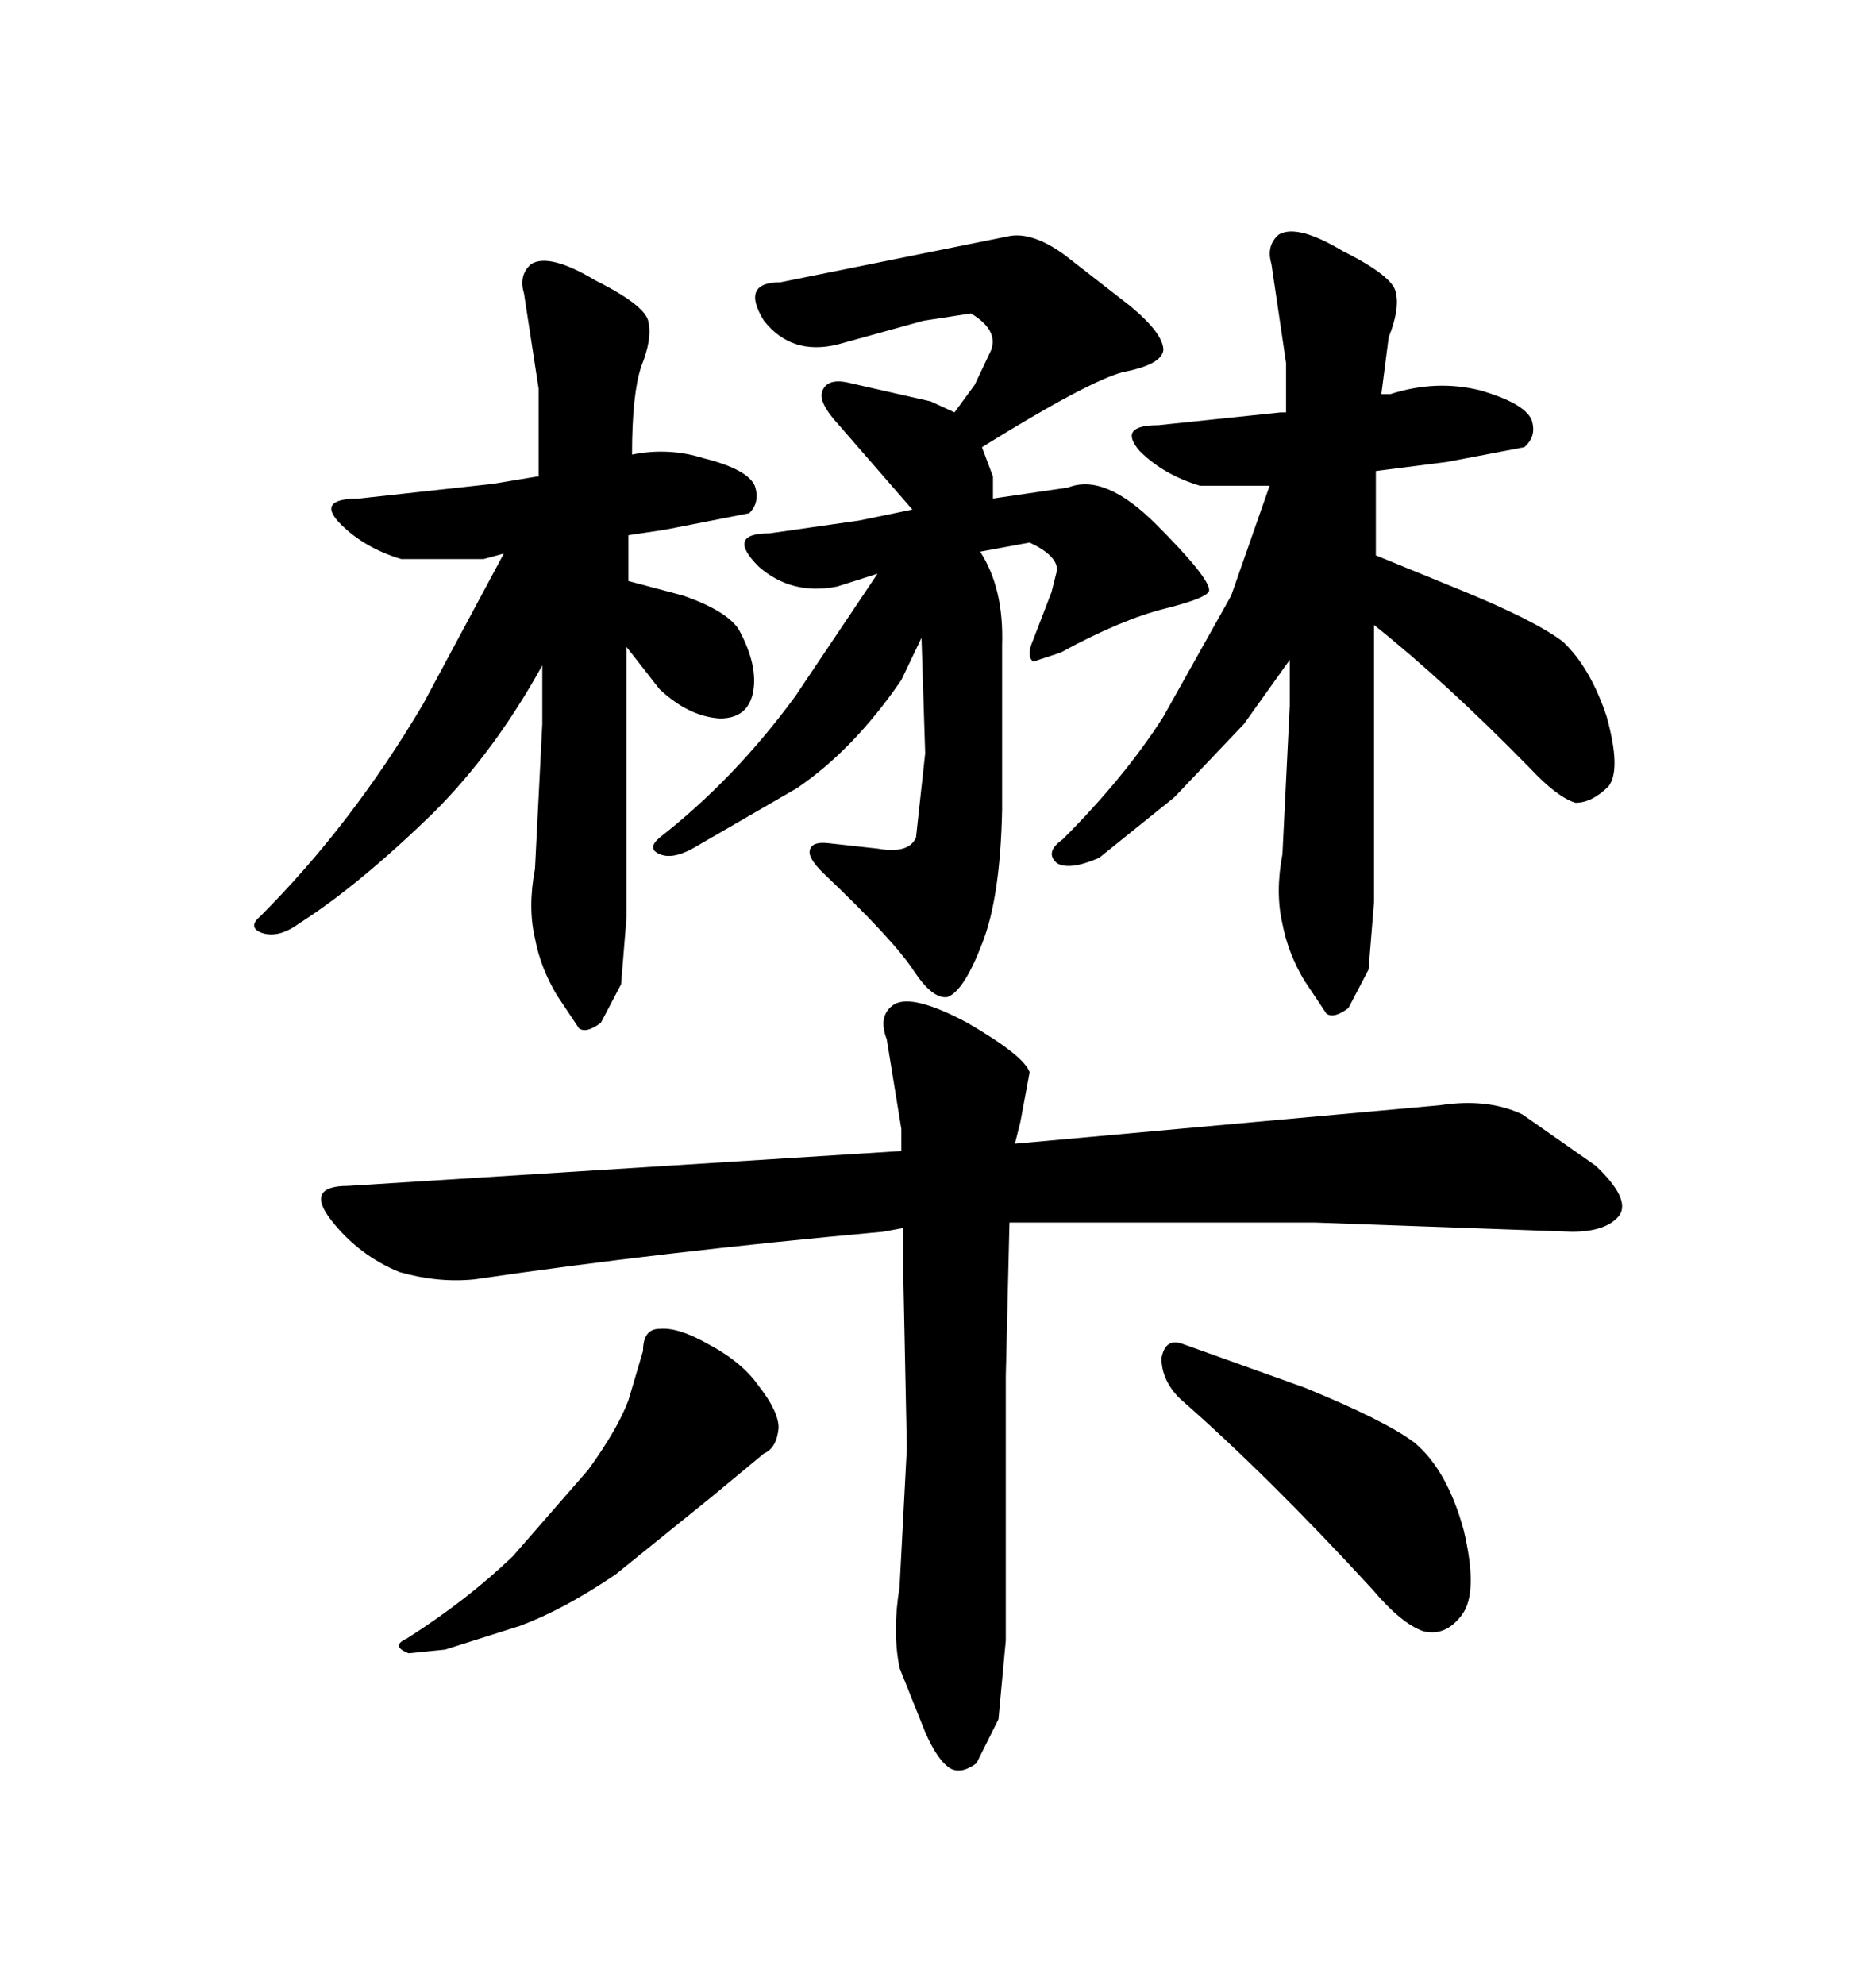 <svg xmlns="http://www.w3.org/2000/svg" xmlns:xlink="http://www.w3.org/1999/xlink" width="300" height="317.285"><path d="M99.32 157.32L100.20 146.48L100.20 103.42L105.47 110.16Q110.16 114.55 115.14 114.84L115.14 114.84Q119.53 114.84 120.41 110.74L120.41 110.74Q121.29 106.35 118.07 100.49L118.07 100.49Q116.02 97.56 109.28 95.21L109.28 95.21L100.49 92.87L100.49 85.55L106.35 84.67L119.82 82.03Q121.58 80.27 120.70 77.64L120.70 77.64Q119.53 75 112.50 73.24L112.50 73.24Q106.93 71.48 101.07 72.66L101.07 72.66Q101.07 62.99 102.54 58.59L102.54 58.59Q104.30 54.20 103.71 51.56L103.71 51.56Q103.42 48.93 95.21 44.82L95.21 44.82Q87.89 40.43 84.96 42.19L84.96 42.19Q82.91 43.95 83.79 46.88L83.79 46.88L86.13 62.11L86.13 76.17L85.84 76.17L78.81 77.34L57.42 79.69Q50.39 79.69 54.49 83.79L54.49 83.79Q58.30 87.60 64.16 89.36L64.16 89.36L77.34 89.36L80.57 88.48L67.68 112.50Q56.25 131.84 41.60 146.48L41.60 146.48Q39.55 148.24 41.89 149.12L41.89 149.12Q44.53 150 47.75 147.66L47.75 147.66Q57.42 141.50 69.43 129.79L69.43 129.79Q79.10 120.12 86.72 106.35L86.72 106.35L86.72 115.72L85.55 138.87Q84.38 145.02 85.55 150L85.55 150Q86.43 154.69 89.06 159.08L89.06 159.08L92.58 164.36Q93.75 165.23 96.09 163.48L96.09 163.48L99.32 157.32ZM218.85 154.98L219.73 144.14L219.73 99.90Q231.15 108.98 244.63 122.75L244.63 122.75Q249.02 127.44 251.95 128.32L251.95 128.32Q254.59 128.32 257.23 125.68L257.23 125.68Q259.28 123.05 256.93 114.55L256.93 114.55Q254.30 106.64 249.90 102.54L249.90 102.54Q245.21 99.02 232.91 94.04L232.91 94.04L220.02 88.77L220.02 75.29L231.45 73.83L243.75 71.48Q245.80 69.73 244.92 67.09L244.92 67.09Q243.75 64.45 236.72 62.40L236.72 62.40Q229.69 60.64 222.36 62.99L222.36 62.99L220.90 62.99L222.07 53.91Q223.83 49.51 223.24 46.88L223.24 46.88Q222.95 44.24 214.75 40.14L214.75 40.14Q207.42 35.74 204.49 37.50L204.49 37.50Q202.44 39.26 203.32 42.19L203.32 42.19L205.66 58.01L205.66 65.92L204.79 65.92L185.16 67.97Q178.71 67.97 182.23 72.07L182.23 72.07Q186.04 75.88 191.89 77.64L191.89 77.64L203.03 77.64L196.88 95.21L186.04 114.55Q179.88 124.22 169.92 134.18L169.92 134.18Q166.99 136.23 169.04 137.99L169.04 137.99Q171.09 139.16 175.78 137.11L175.78 137.11L187.79 127.44L198.93 115.72L206.25 105.47L206.25 112.79L205.08 136.52Q203.91 142.68 205.08 147.66L205.08 147.66Q205.96 152.34 208.59 156.74L208.59 156.74L212.11 162.01Q213.28 162.89 215.63 161.13L215.63 161.13L218.85 154.98ZM161.13 37.79L161.13 37.79L124.80 45.12Q118.36 45.12 122.17 51.27L122.17 51.27Q126.56 56.84 133.89 55.08L133.89 55.08L147.66 51.27L155.27 50.10Q159.67 52.73 158.50 55.96L158.50 55.96L155.86 61.52L152.64 65.92L148.83 64.16L135.94 61.23Q132.42 60.35 131.54 62.40L131.54 62.40Q130.66 64.16 134.18 67.97L134.18 67.97L145.90 81.45L137.40 83.20L123.05 85.25Q116.02 85.25 121.29 90.53L121.29 90.53Q126.56 95.21 133.89 93.75L133.89 93.75L140.33 91.70L127.15 111.33Q117.48 124.51 105.47 133.89L105.47 133.89Q103.42 135.64 105.47 136.52Q107.52 137.40 110.74 135.64L110.74 135.64L127.44 125.98Q136.52 119.82 144.14 108.69L144.14 108.69L147.36 101.95L147.95 120.41L146.48 133.89Q145.31 136.52 140.33 135.64L140.33 135.64L132.42 134.77Q129.79 134.47 129.49 135.94L129.49 135.94Q129.20 137.11 131.54 139.45L131.54 139.45Q142.97 150.29 146.19 155.27L146.19 155.27Q149.12 159.67 151.46 159.38L151.46 159.38Q154.10 158.50 157.03 150.88L157.03 150.88Q159.96 143.55 160.25 129.49L160.25 129.49L160.25 103.13Q160.55 94.04 156.74 88.18L156.74 88.18L164.65 86.72Q169.04 88.77 169.04 91.11L169.04 91.11L168.16 94.63L165.23 102.25Q164.06 104.88 165.23 105.76L165.23 105.76L169.63 104.30Q179.30 99.02 186.33 97.27Q193.36 95.51 193.36 94.34L193.36 94.34Q193.36 92.29 184.86 83.79L184.86 83.79Q176.66 75.59 170.80 77.93L170.80 77.93L158.79 79.69L158.79 76.17L157.03 71.48Q174.02 60.94 179.59 59.47L179.59 59.47Q185.74 58.30 186.04 55.96L186.04 55.96Q186.04 53.32 180.76 48.93L180.76 48.93L170.21 40.72Q164.94 36.91 161.13 37.79ZM144.14 180.47L144.14 183.98L55.66 189.55Q48.63 189.55 53.03 195.12L53.03 195.12Q57.42 200.68 63.87 203.32L63.87 203.32Q70.02 205.08 75.88 204.49L75.88 204.49Q105.76 200.10 141.21 196.88L141.21 196.88L144.43 196.29L144.43 202.73L145.02 231.45L143.85 253.71Q142.68 260.74 143.85 266.60L143.85 266.60L147.95 276.86Q150 281.54 152.05 282.71L152.05 282.71Q153.81 283.59 156.15 281.84L156.15 281.84L159.67 274.80L160.84 262.21L160.84 220.02L161.43 195.41L210.35 195.41L251.37 196.88Q256.93 196.88 258.98 194.24L258.98 194.24Q260.74 191.60 255.18 186.33L255.18 186.33L243.46 178.13Q237.89 175.49 230.27 176.66L230.27 176.66L162.30 182.81L163.18 179.30L164.65 171.39Q163.77 168.75 154.69 163.48L154.69 163.48Q145.90 158.79 142.97 160.55L142.97 160.55Q140.33 162.30 141.80 166.11L141.80 166.11L144.14 180.47ZM102.83 215.92L102.83 215.92L100.49 223.83Q98.73 228.52 94.04 234.96L94.04 234.96L82.03 248.73Q74.71 255.76 65.04 261.91L65.04 261.91Q62.40 263.09 65.33 264.26L65.33 264.26L71.19 263.67L83.20 259.86Q90.23 257.23 98.44 251.66L98.44 251.66L113.67 239.36L122.17 232.32Q124.22 231.45 124.51 228.22L124.51 228.22Q124.51 225.59 121.29 221.48L121.29 221.48Q118.65 217.68 113.09 214.75L113.09 214.75Q108.40 212.11 105.47 212.40L105.47 212.40Q102.83 212.40 102.83 215.92ZM188.67 223.54L188.67 223.54Q202.73 235.84 219.43 254.00L219.43 254.00Q224.12 259.57 227.64 260.74L227.64 260.74Q231.15 261.62 233.79 258.11Q236.43 254.59 234.08 244.63L234.08 244.63Q231.45 234.96 226.17 230.57L226.17 230.57Q221.48 227.05 208.59 221.78L208.59 221.78L188.96 214.75Q186.33 213.87 185.74 217.09L185.74 217.09Q185.74 220.61 188.67 223.54Z"/></svg>